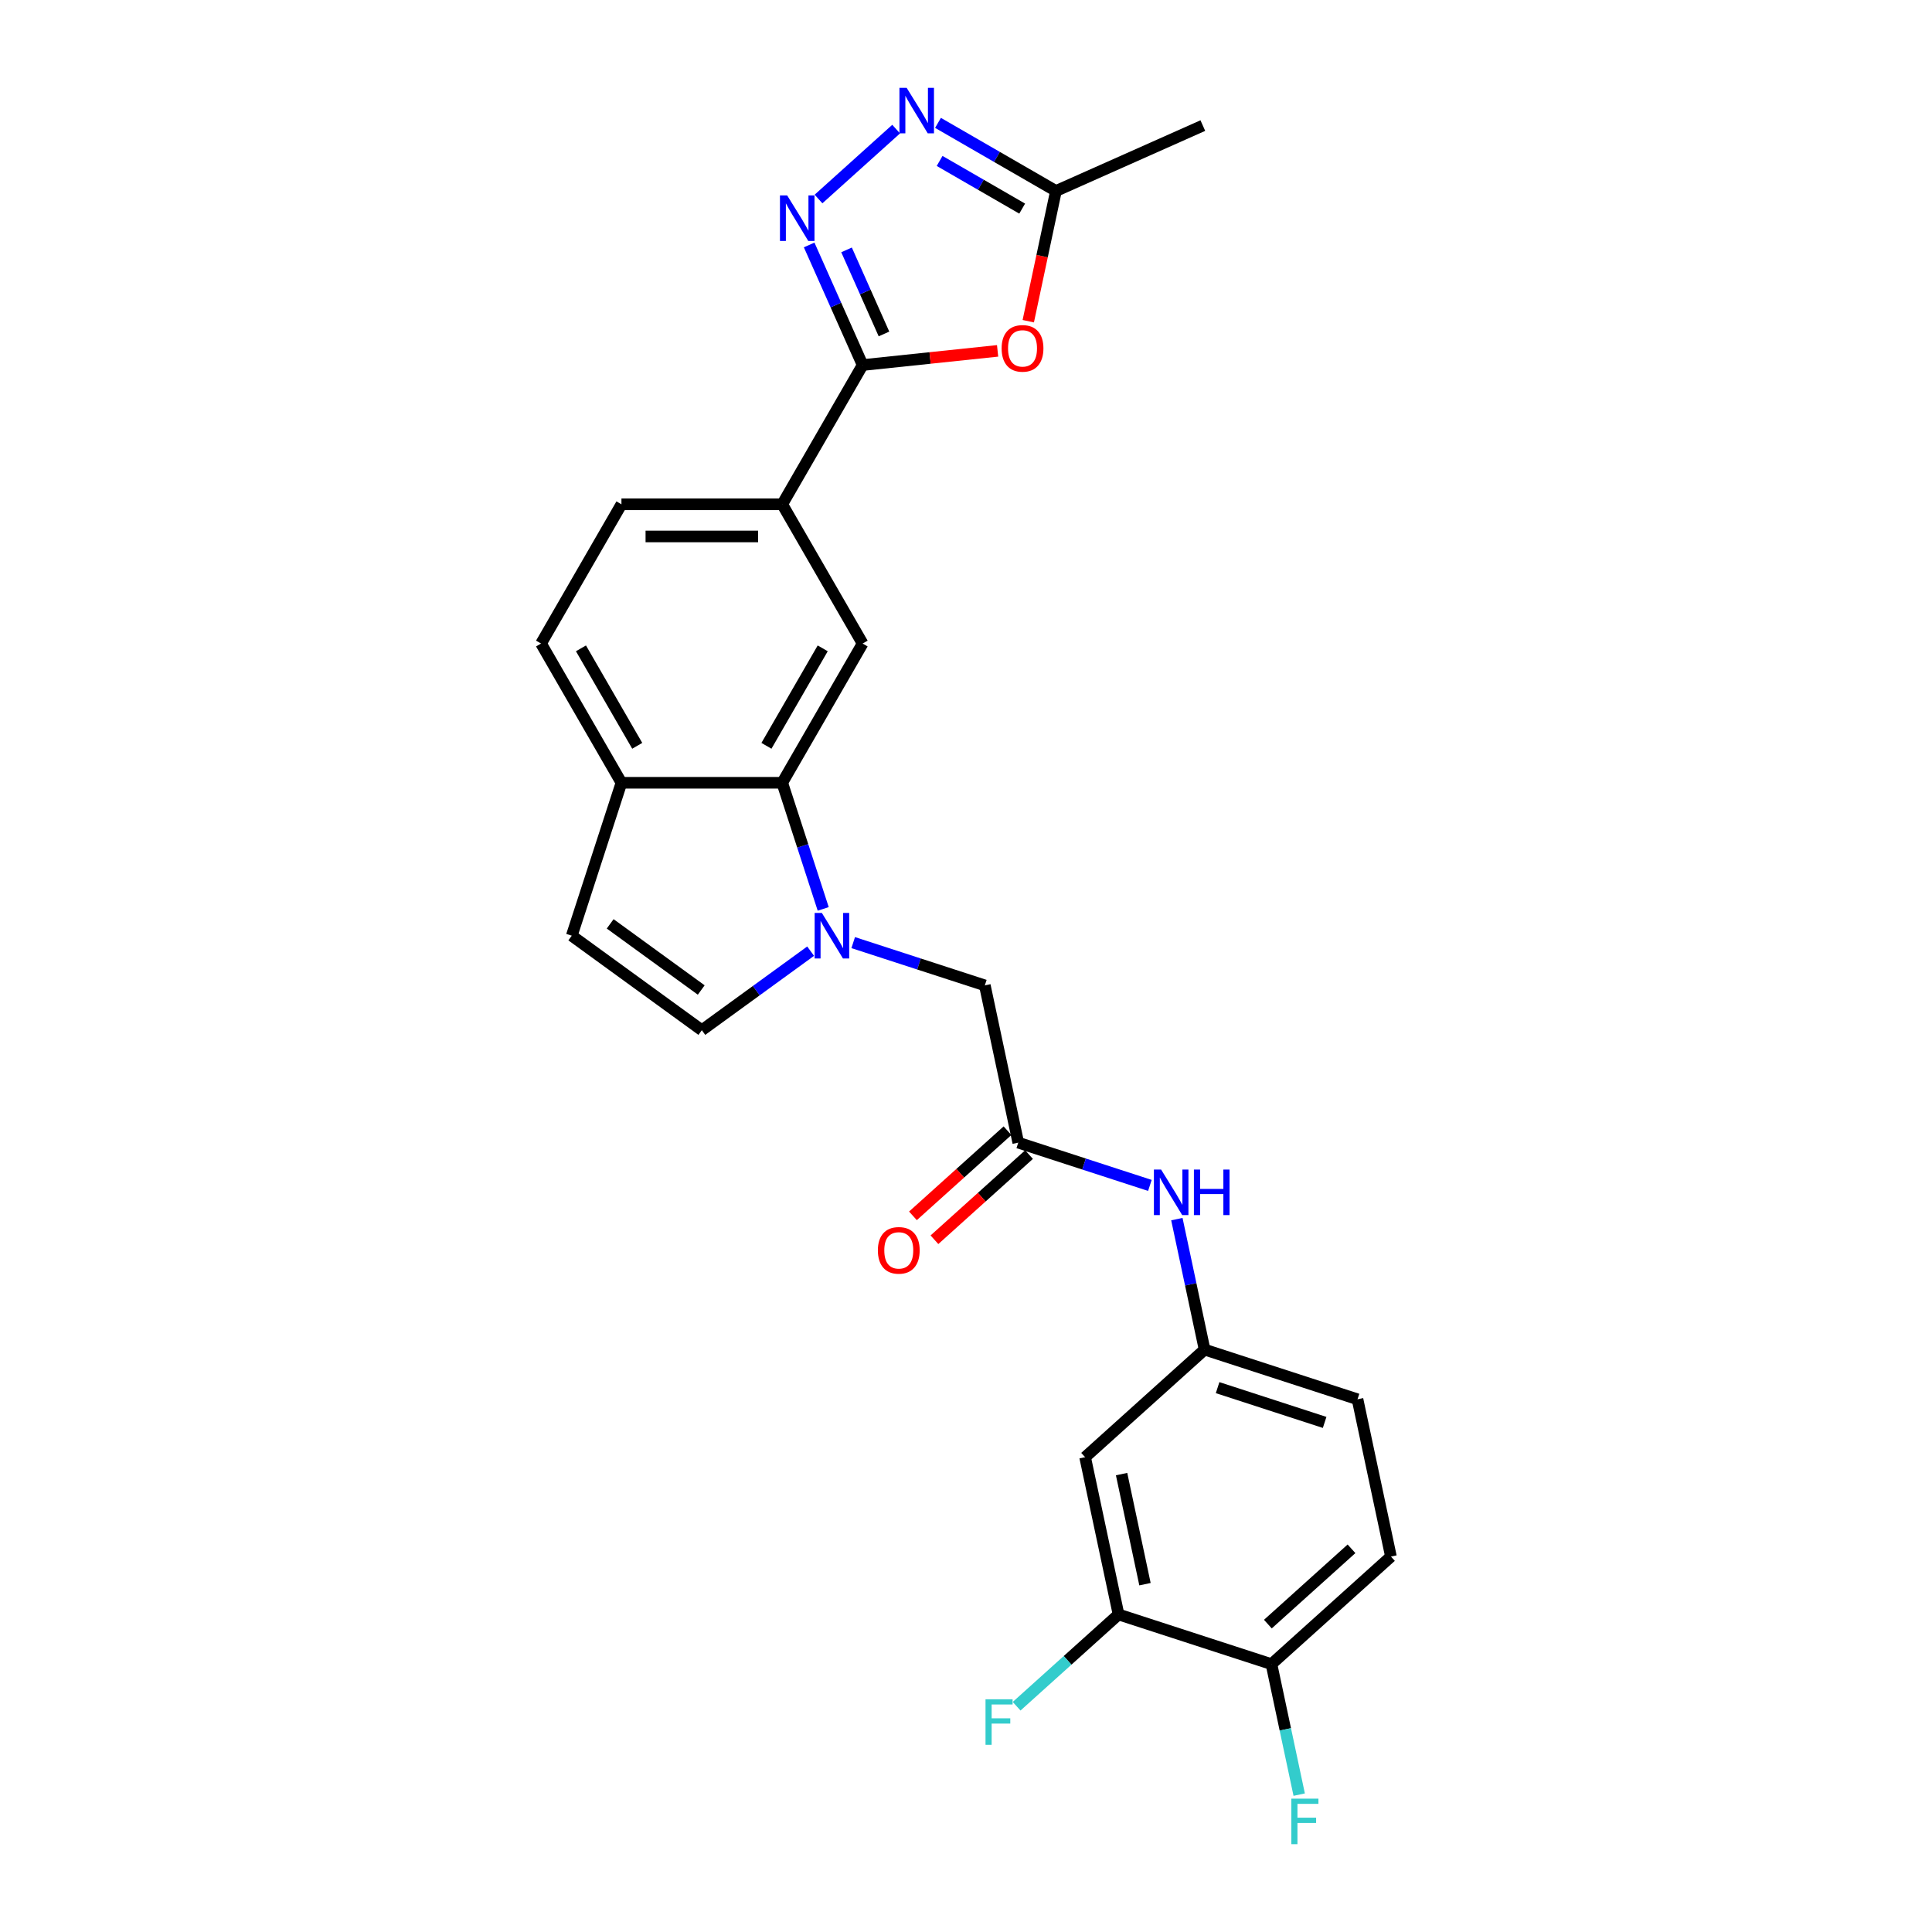 <?xml version='1.0' encoding='iso-8859-1'?>
<svg version='1.1' baseProfile='full'
              xmlns='http://www.w3.org/2000/svg'
                      xmlns:rdkit='http://www.rdkit.org/xml'
                      xmlns:xlink='http://www.w3.org/1999/xlink'
                  xml:space='preserve'
width='1000px' height='1000px' viewBox='0 0 1000 1000'>
<!-- END OF HEADER -->
<rect style='opacity:1.0;fill:#FFFFFF;stroke:none' width='1000' height='1000' x='0' y='0'> </rect>
<path class='bond-4' d='M 426.093,470.45 L 415.487,437.808' style='fill:none;fill-rule:evenodd;stroke:#0000FF;stroke-width:6px;stroke-linecap:butt;stroke-linejoin:miter;stroke-opacity:1' />
<path class='bond-4' d='M 415.487,437.808 L 404.881,405.166' style='fill:none;fill-rule:evenodd;stroke:#000000;stroke-width:6px;stroke-linecap:butt;stroke-linejoin:miter;stroke-opacity:1' />
<path class='bond-5' d='M 419.58,492.32 L 391.425,512.775' style='fill:none;fill-rule:evenodd;stroke:#0000FF;stroke-width:6px;stroke-linecap:butt;stroke-linejoin:miter;stroke-opacity:1' />
<path class='bond-5' d='M 391.425,512.775 L 363.271,533.231' style='fill:none;fill-rule:evenodd;stroke:#000000;stroke-width:6px;stroke-linecap:butt;stroke-linejoin:miter;stroke-opacity:1' />
<path class='bond-11' d='M 441.617,487.894 L 475.681,498.963' style='fill:none;fill-rule:evenodd;stroke:#0000FF;stroke-width:6px;stroke-linecap:butt;stroke-linejoin:miter;stroke-opacity:1' />
<path class='bond-11' d='M 475.681,498.963 L 509.746,510.031' style='fill:none;fill-rule:evenodd;stroke:#000000;stroke-width:6px;stroke-linecap:butt;stroke-linejoin:miter;stroke-opacity:1' />
<path class='bond-0' d='M 446.492,188.951 L 404.881,261.023' style='fill:none;fill-rule:evenodd;stroke:#000000;stroke-width:6px;stroke-linecap:butt;stroke-linejoin:miter;stroke-opacity:1' />
<path class='bond-1' d='M 446.492,188.951 L 432.654,157.87' style='fill:none;fill-rule:evenodd;stroke:#000000;stroke-width:6px;stroke-linecap:butt;stroke-linejoin:miter;stroke-opacity:1' />
<path class='bond-1' d='M 432.654,157.87 L 418.816,126.789' style='fill:none;fill-rule:evenodd;stroke:#0000FF;stroke-width:6px;stroke-linecap:butt;stroke-linejoin:miter;stroke-opacity:1' />
<path class='bond-1' d='M 457.546,172.857 L 447.859,151.1' style='fill:none;fill-rule:evenodd;stroke:#000000;stroke-width:6px;stroke-linecap:butt;stroke-linejoin:miter;stroke-opacity:1' />
<path class='bond-1' d='M 447.859,151.1 L 438.173,129.344' style='fill:none;fill-rule:evenodd;stroke:#0000FF;stroke-width:6px;stroke-linecap:butt;stroke-linejoin:miter;stroke-opacity:1' />
<path class='bond-2' d='M 446.492,188.951 L 481.425,185.279' style='fill:none;fill-rule:evenodd;stroke:#000000;stroke-width:6px;stroke-linecap:butt;stroke-linejoin:miter;stroke-opacity:1' />
<path class='bond-2' d='M 481.425,185.279 L 516.358,181.608' style='fill:none;fill-rule:evenodd;stroke:#FF0000;stroke-width:6px;stroke-linecap:butt;stroke-linejoin:miter;stroke-opacity:1' />
<path class='bond-3' d='M 423.661,103.003 L 463.84,66.826' style='fill:none;fill-rule:evenodd;stroke:#0000FF;stroke-width:6px;stroke-linecap:butt;stroke-linejoin:miter;stroke-opacity:1' />
<path class='bond-6' d='M 532.233,166.254 L 539.396,132.552' style='fill:none;fill-rule:evenodd;stroke:#FF0000;stroke-width:6px;stroke-linecap:butt;stroke-linejoin:miter;stroke-opacity:1' />
<path class='bond-6' d='M 539.396,132.552 L 546.56,98.849' style='fill:none;fill-rule:evenodd;stroke:#000000;stroke-width:6px;stroke-linecap:butt;stroke-linejoin:miter;stroke-opacity:1' />
<path class='bond-28' d='M 485.507,63.6 L 516.033,81.225' style='fill:none;fill-rule:evenodd;stroke:#0000FF;stroke-width:6px;stroke-linecap:butt;stroke-linejoin:miter;stroke-opacity:1' />
<path class='bond-28' d='M 516.033,81.225 L 546.56,98.849' style='fill:none;fill-rule:evenodd;stroke:#000000;stroke-width:6px;stroke-linecap:butt;stroke-linejoin:miter;stroke-opacity:1' />
<path class='bond-28' d='M 486.343,83.302 L 507.711,95.639' style='fill:none;fill-rule:evenodd;stroke:#0000FF;stroke-width:6px;stroke-linecap:butt;stroke-linejoin:miter;stroke-opacity:1' />
<path class='bond-28' d='M 507.711,95.639 L 529.08,107.976' style='fill:none;fill-rule:evenodd;stroke:#000000;stroke-width:6px;stroke-linecap:butt;stroke-linejoin:miter;stroke-opacity:1' />
<path class='bond-7' d='M 404.881,405.166 L 446.492,333.094' style='fill:none;fill-rule:evenodd;stroke:#000000;stroke-width:6px;stroke-linecap:butt;stroke-linejoin:miter;stroke-opacity:1' />
<path class='bond-7' d='M 396.709,386.033 L 425.836,335.583' style='fill:none;fill-rule:evenodd;stroke:#000000;stroke-width:6px;stroke-linecap:butt;stroke-linejoin:miter;stroke-opacity:1' />
<path class='bond-12' d='M 404.881,405.166 L 321.66,405.166' style='fill:none;fill-rule:evenodd;stroke:#000000;stroke-width:6px;stroke-linecap:butt;stroke-linejoin:miter;stroke-opacity:1' />
<path class='bond-10' d='M 363.271,533.231 L 295.943,484.314' style='fill:none;fill-rule:evenodd;stroke:#000000;stroke-width:6px;stroke-linecap:butt;stroke-linejoin:miter;stroke-opacity:1' />
<path class='bond-10' d='M 362.955,512.428 L 315.826,478.186' style='fill:none;fill-rule:evenodd;stroke:#000000;stroke-width:6px;stroke-linecap:butt;stroke-linejoin:miter;stroke-opacity:1' />
<path class='bond-25' d='M 546.56,98.849 L 622.586,65' style='fill:none;fill-rule:evenodd;stroke:#000000;stroke-width:6px;stroke-linecap:butt;stroke-linejoin:miter;stroke-opacity:1' />
<path class='bond-8' d='M 446.492,333.094 L 404.881,261.023' style='fill:none;fill-rule:evenodd;stroke:#000000;stroke-width:6px;stroke-linecap:butt;stroke-linejoin:miter;stroke-opacity:1' />
<path class='bond-27' d='M 404.881,261.023 L 321.66,261.023' style='fill:none;fill-rule:evenodd;stroke:#000000;stroke-width:6px;stroke-linecap:butt;stroke-linejoin:miter;stroke-opacity:1' />
<path class='bond-27' d='M 392.398,277.667 L 334.143,277.667' style='fill:none;fill-rule:evenodd;stroke:#000000;stroke-width:6px;stroke-linecap:butt;stroke-linejoin:miter;stroke-opacity:1' />
<path class='bond-9' d='M 527.049,591.434 L 509.746,510.031' style='fill:none;fill-rule:evenodd;stroke:#000000;stroke-width:6px;stroke-linecap:butt;stroke-linejoin:miter;stroke-opacity:1' />
<path class='bond-15' d='M 527.049,591.434 L 561.114,602.502' style='fill:none;fill-rule:evenodd;stroke:#000000;stroke-width:6px;stroke-linecap:butt;stroke-linejoin:miter;stroke-opacity:1' />
<path class='bond-15' d='M 561.114,602.502 L 595.179,613.57' style='fill:none;fill-rule:evenodd;stroke:#0000FF;stroke-width:6px;stroke-linecap:butt;stroke-linejoin:miter;stroke-opacity:1' />
<path class='bond-18' d='M 521.48,585.249 L 497.007,607.285' style='fill:none;fill-rule:evenodd;stroke:#000000;stroke-width:6px;stroke-linecap:butt;stroke-linejoin:miter;stroke-opacity:1' />
<path class='bond-18' d='M 497.007,607.285 L 472.534,629.321' style='fill:none;fill-rule:evenodd;stroke:#FF0000;stroke-width:6px;stroke-linecap:butt;stroke-linejoin:miter;stroke-opacity:1' />
<path class='bond-18' d='M 532.618,597.618 L 508.144,619.654' style='fill:none;fill-rule:evenodd;stroke:#000000;stroke-width:6px;stroke-linecap:butt;stroke-linejoin:miter;stroke-opacity:1' />
<path class='bond-18' d='M 508.144,619.654 L 483.671,641.69' style='fill:none;fill-rule:evenodd;stroke:#FF0000;stroke-width:6px;stroke-linecap:butt;stroke-linejoin:miter;stroke-opacity:1' />
<path class='bond-26' d='M 295.943,484.314 L 321.66,405.166' style='fill:none;fill-rule:evenodd;stroke:#000000;stroke-width:6px;stroke-linecap:butt;stroke-linejoin:miter;stroke-opacity:1' />
<path class='bond-20' d='M 321.66,405.166 L 280.049,333.094' style='fill:none;fill-rule:evenodd;stroke:#000000;stroke-width:6px;stroke-linecap:butt;stroke-linejoin:miter;stroke-opacity:1' />
<path class='bond-20' d='M 329.833,386.033 L 300.705,335.583' style='fill:none;fill-rule:evenodd;stroke:#000000;stroke-width:6px;stroke-linecap:butt;stroke-linejoin:miter;stroke-opacity:1' />
<path class='bond-13' d='M 578.957,835.642 L 561.654,754.239' style='fill:none;fill-rule:evenodd;stroke:#000000;stroke-width:6px;stroke-linecap:butt;stroke-linejoin:miter;stroke-opacity:1' />
<path class='bond-13' d='M 592.642,819.971 L 580.53,762.989' style='fill:none;fill-rule:evenodd;stroke:#000000;stroke-width:6px;stroke-linecap:butt;stroke-linejoin:miter;stroke-opacity:1' />
<path class='bond-22' d='M 578.957,835.642 L 552.578,859.393' style='fill:none;fill-rule:evenodd;stroke:#000000;stroke-width:6px;stroke-linecap:butt;stroke-linejoin:miter;stroke-opacity:1' />
<path class='bond-22' d='M 552.578,859.393 L 526.199,883.145' style='fill:none;fill-rule:evenodd;stroke:#33CCCC;stroke-width:6px;stroke-linecap:butt;stroke-linejoin:miter;stroke-opacity:1' />
<path class='bond-29' d='M 578.957,835.642 L 658.105,861.359' style='fill:none;fill-rule:evenodd;stroke:#000000;stroke-width:6px;stroke-linecap:butt;stroke-linejoin:miter;stroke-opacity:1' />
<path class='bond-14' d='M 561.654,754.239 L 623.5,698.553' style='fill:none;fill-rule:evenodd;stroke:#000000;stroke-width:6px;stroke-linecap:butt;stroke-linejoin:miter;stroke-opacity:1' />
<path class='bond-16' d='M 609.144,631.015 L 616.322,664.784' style='fill:none;fill-rule:evenodd;stroke:#0000FF;stroke-width:6px;stroke-linecap:butt;stroke-linejoin:miter;stroke-opacity:1' />
<path class='bond-16' d='M 616.322,664.784 L 623.5,698.553' style='fill:none;fill-rule:evenodd;stroke:#000000;stroke-width:6px;stroke-linecap:butt;stroke-linejoin:miter;stroke-opacity:1' />
<path class='bond-23' d='M 623.5,698.553 L 702.648,724.27' style='fill:none;fill-rule:evenodd;stroke:#000000;stroke-width:6px;stroke-linecap:butt;stroke-linejoin:miter;stroke-opacity:1' />
<path class='bond-23' d='M 630.229,718.24 L 685.632,736.242' style='fill:none;fill-rule:evenodd;stroke:#000000;stroke-width:6px;stroke-linecap:butt;stroke-linejoin:miter;stroke-opacity:1' />
<path class='bond-17' d='M 658.105,861.359 L 719.951,805.673' style='fill:none;fill-rule:evenodd;stroke:#000000;stroke-width:6px;stroke-linecap:butt;stroke-linejoin:miter;stroke-opacity:1' />
<path class='bond-17' d='M 656.245,840.637 L 699.537,801.657' style='fill:none;fill-rule:evenodd;stroke:#000000;stroke-width:6px;stroke-linecap:butt;stroke-linejoin:miter;stroke-opacity:1' />
<path class='bond-24' d='M 658.105,861.359 L 665.283,895.128' style='fill:none;fill-rule:evenodd;stroke:#000000;stroke-width:6px;stroke-linecap:butt;stroke-linejoin:miter;stroke-opacity:1' />
<path class='bond-24' d='M 665.283,895.128 L 672.461,928.897' style='fill:none;fill-rule:evenodd;stroke:#33CCCC;stroke-width:6px;stroke-linecap:butt;stroke-linejoin:miter;stroke-opacity:1' />
<path class='bond-19' d='M 321.66,261.023 L 280.049,333.094' style='fill:none;fill-rule:evenodd;stroke:#000000;stroke-width:6px;stroke-linecap:butt;stroke-linejoin:miter;stroke-opacity:1' />
<path class='bond-21' d='M 719.951,805.673 L 702.648,724.27' style='fill:none;fill-rule:evenodd;stroke:#000000;stroke-width:6px;stroke-linecap:butt;stroke-linejoin:miter;stroke-opacity:1' />
<path  class='atom-0' d='M 425.388 472.53
L 433.111 485.013
Q 433.877 486.245, 435.109 488.475
Q 436.34 490.706, 436.407 490.839
L 436.407 472.53
L 439.536 472.53
L 439.536 496.098
L 436.307 496.098
L 428.018 482.45
Q 427.053 480.852, 426.021 479.021
Q 425.022 477.191, 424.723 476.625
L 424.723 496.098
L 421.66 496.098
L 421.66 472.53
L 425.388 472.53
' fill='#0000FF'/>
<path  class='atom-2' d='M 407.433 101.14
L 415.156 113.624
Q 415.922 114.855, 417.153 117.086
Q 418.385 119.316, 418.452 119.449
L 418.452 101.14
L 421.581 101.14
L 421.581 124.709
L 418.352 124.709
L 410.063 111.06
Q 409.098 109.463, 408.066 107.632
Q 407.067 105.801, 406.767 105.235
L 406.767 124.709
L 403.705 124.709
L 403.705 101.14
L 407.433 101.14
' fill='#0000FF'/>
<path  class='atom-3' d='M 518.439 180.319
Q 518.439 174.66, 521.235 171.497
Q 524.031 168.335, 529.257 168.335
Q 534.484 168.335, 537.28 171.497
Q 540.076 174.66, 540.076 180.319
Q 540.076 186.044, 537.247 189.306
Q 534.417 192.535, 529.257 192.535
Q 524.064 192.535, 521.235 189.306
Q 518.439 186.077, 518.439 180.319
M 529.257 189.872
Q 532.853 189.872, 534.783 187.476
Q 536.747 185.046, 536.747 180.319
Q 536.747 175.691, 534.783 173.361
Q 532.853 170.998, 529.257 170.998
Q 525.662 170.998, 523.698 173.328
Q 521.767 175.658, 521.767 180.319
Q 521.767 185.079, 523.698 187.476
Q 525.662 189.872, 529.257 189.872
' fill='#FF0000'/>
<path  class='atom-4' d='M 469.279 45.455
L 477.002 57.938
Q 477.767 59.169, 478.999 61.4
Q 480.231 63.63, 480.297 63.763
L 480.297 45.455
L 483.426 45.455
L 483.426 69.023
L 480.197 69.023
L 471.908 55.374
Q 470.943 53.777, 469.911 51.946
Q 468.912 50.115, 468.613 49.549
L 468.613 69.023
L 465.55 69.023
L 465.55 45.455
L 469.279 45.455
' fill='#0000FF'/>
<path  class='atom-16' d='M 600.987 605.366
L 608.71 617.85
Q 609.476 619.081, 610.708 621.312
Q 611.939 623.542, 612.006 623.675
L 612.006 605.366
L 615.135 605.366
L 615.135 628.935
L 611.906 628.935
L 603.617 615.286
Q 602.652 613.689, 601.62 611.858
Q 600.621 610.027, 600.322 609.461
L 600.322 628.935
L 597.259 628.935
L 597.259 605.366
L 600.987 605.366
' fill='#0000FF'/>
<path  class='atom-16' d='M 617.965 605.366
L 621.16 605.366
L 621.16 615.386
L 633.211 615.386
L 633.211 605.366
L 636.406 605.366
L 636.406 628.935
L 633.211 628.935
L 633.211 618.049
L 621.16 618.049
L 621.16 628.935
L 617.965 628.935
L 617.965 605.366
' fill='#0000FF'/>
<path  class='atom-19' d='M 454.385 647.186
Q 454.385 641.527, 457.181 638.365
Q 459.977 635.202, 465.203 635.202
Q 470.43 635.202, 473.226 638.365
Q 476.022 641.527, 476.022 647.186
Q 476.022 652.912, 473.193 656.174
Q 470.363 659.403, 465.203 659.403
Q 460.01 659.403, 457.181 656.174
Q 454.385 652.945, 454.385 647.186
M 465.203 656.74
Q 468.799 656.74, 470.729 654.343
Q 472.693 651.913, 472.693 647.186
Q 472.693 642.559, 470.729 640.229
Q 468.799 637.865, 465.203 637.865
Q 461.608 637.865, 459.644 640.196
Q 457.714 642.526, 457.714 647.186
Q 457.714 651.947, 459.644 654.343
Q 461.608 656.74, 465.203 656.74
' fill='#FF0000'/>
<path  class='atom-23' d='M 510.104 879.544
L 524.119 879.544
L 524.119 882.24
L 513.267 882.24
L 513.267 889.397
L 522.92 889.397
L 522.92 892.127
L 513.267 892.127
L 513.267 903.112
L 510.104 903.112
L 510.104 879.544
' fill='#33CCCC'/>
<path  class='atom-25' d='M 668.401 930.977
L 682.415 930.977
L 682.415 933.674
L 671.563 933.674
L 671.563 940.831
L 681.217 940.831
L 681.217 943.56
L 671.563 943.56
L 671.563 954.545
L 668.401 954.545
L 668.401 930.977
' fill='#33CCCC'/>
</svg>
